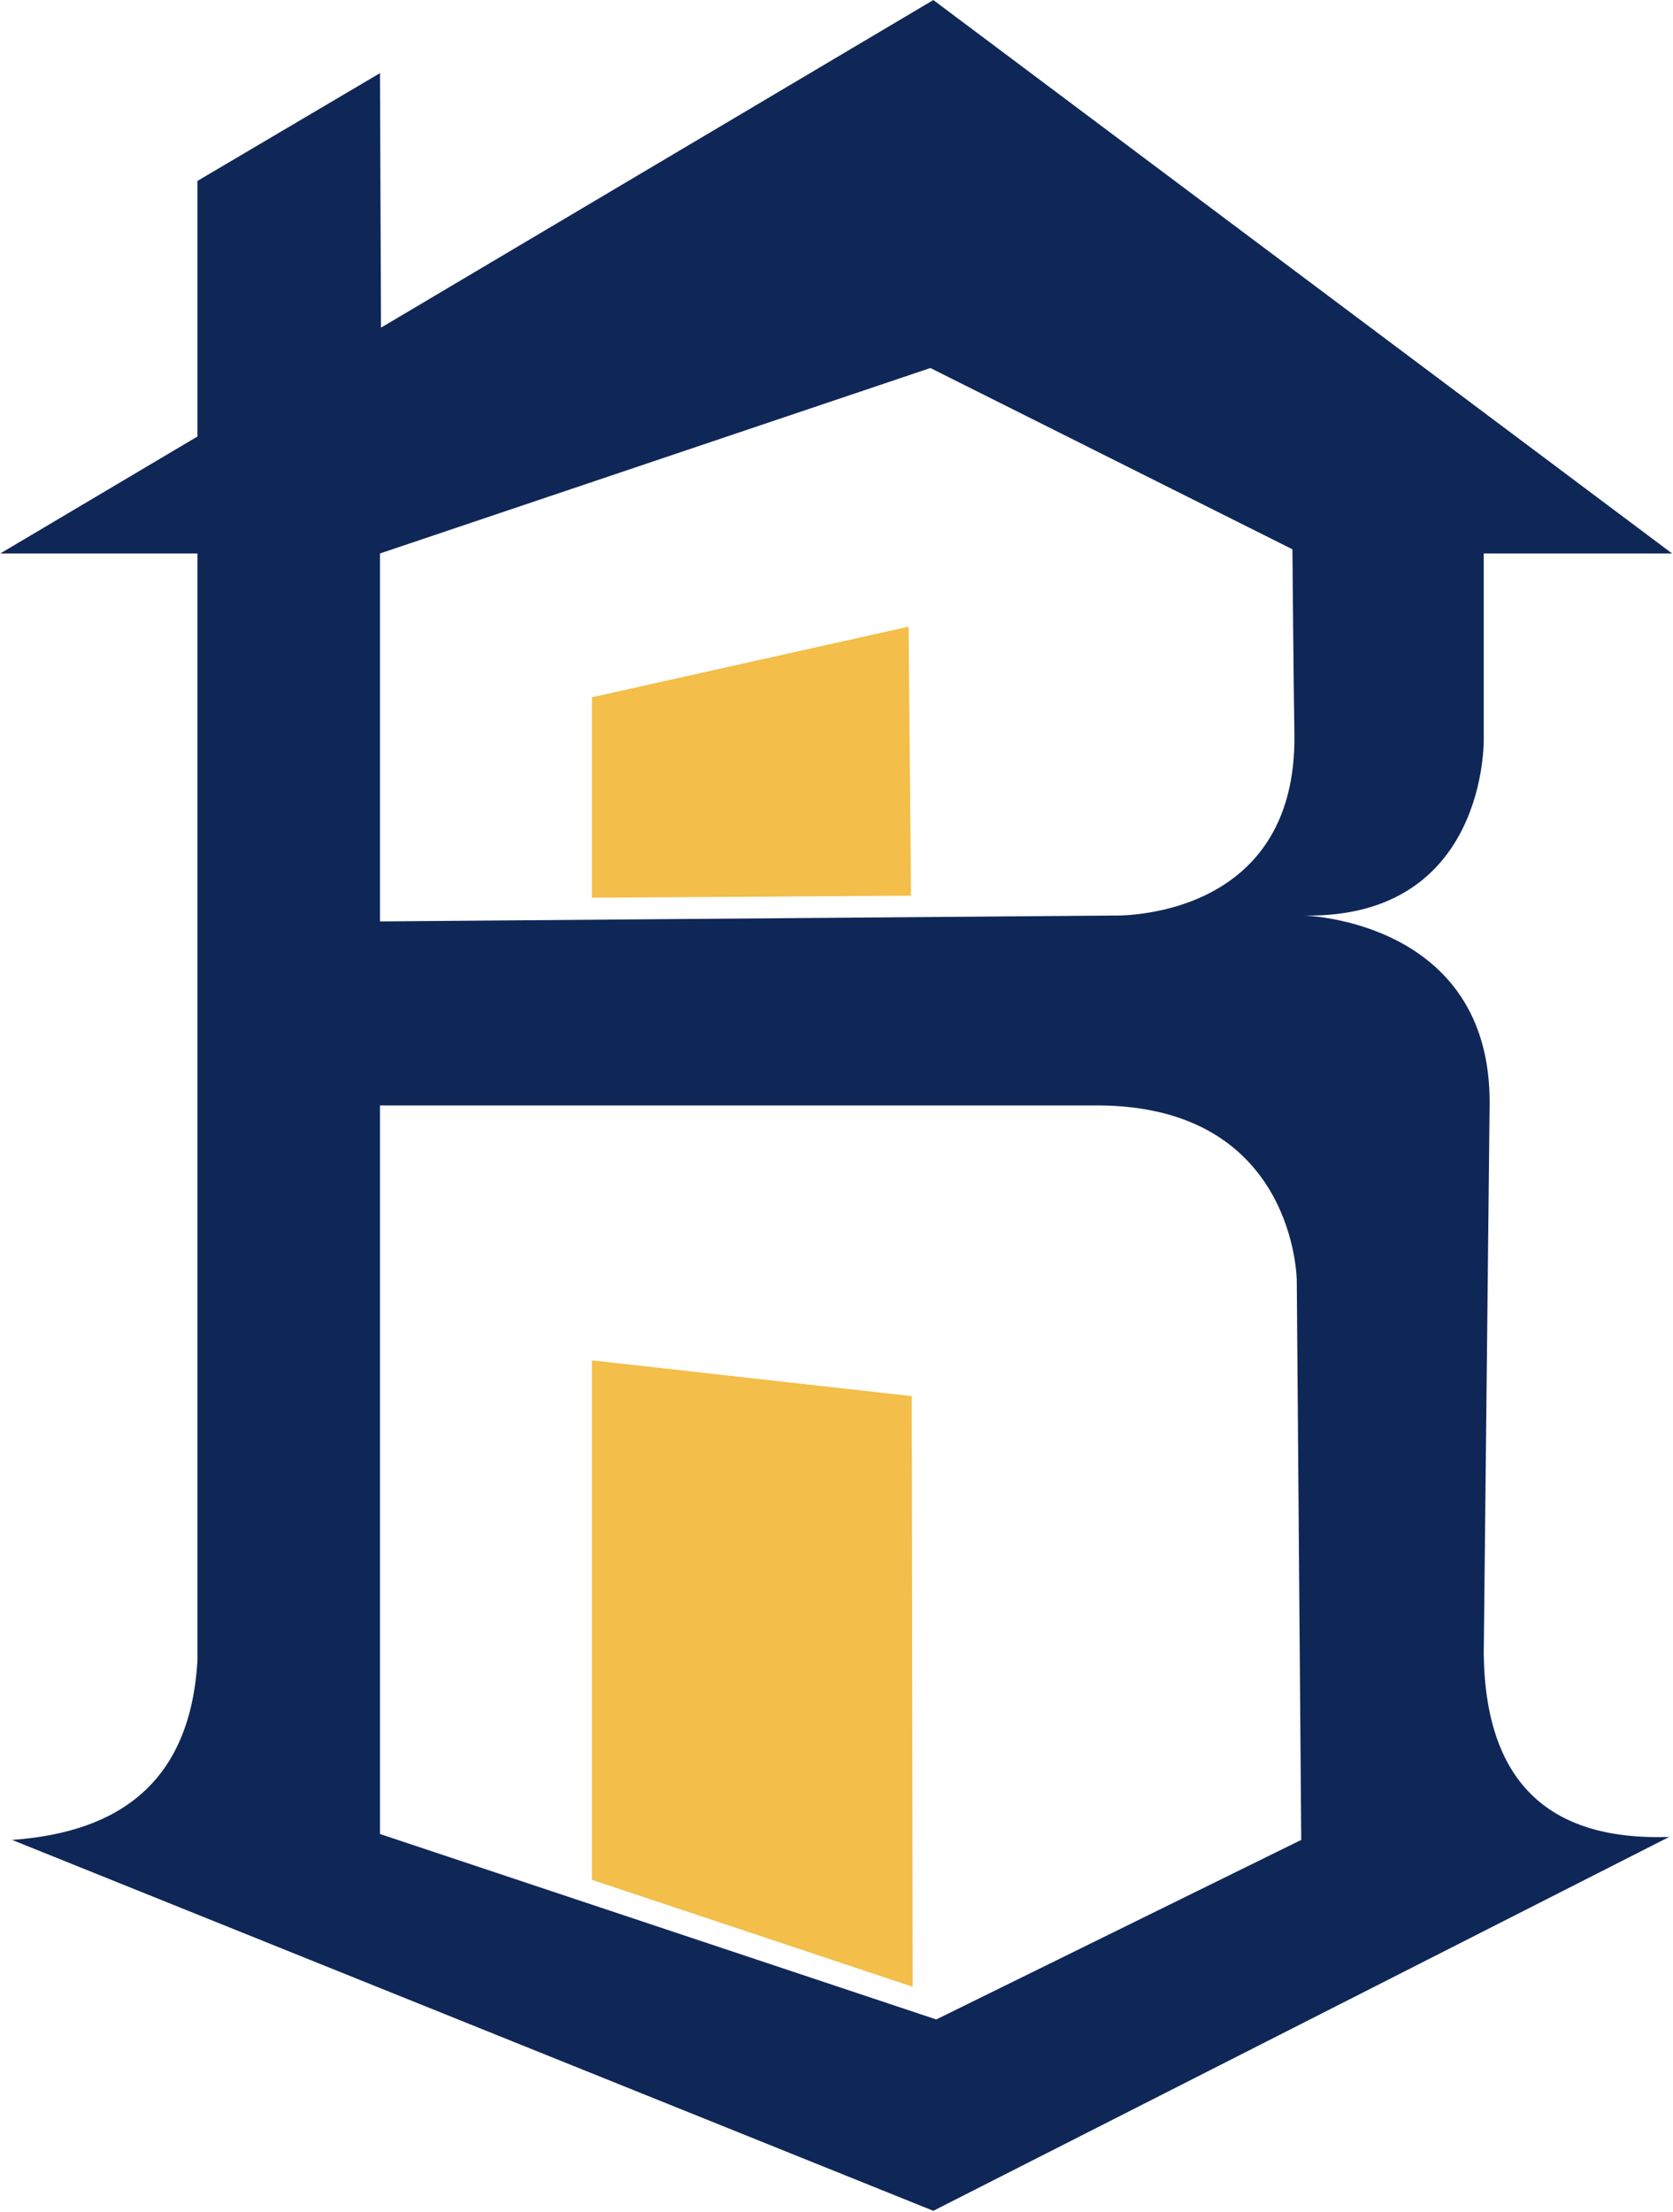 <?xml version="1.0" encoding="UTF-8" standalone="no"?><!DOCTYPE svg PUBLIC "-//W3C//DTD SVG 1.1//EN" "http://www.w3.org/Graphics/SVG/1.1/DTD/svg11.dtd"><svg width="100%" height="100%" viewBox="0 0 3261 4311" version="1.1" xmlns="http://www.w3.org/2000/svg" xmlns:xlink="http://www.w3.org/1999/xlink" xml:space="preserve" xmlns:serif="http://www.serif.com/" style="fill-rule:evenodd;clip-rule:evenodd;stroke-linejoin:round;stroke-miterlimit:2;"><rect id="icon-color-main" x="0" y="-0" width="3258.73" height="4308.63" style="fill:none;"/><clipPath id="_clip1"><rect x="0" y="-0" width="3258.73" height="4308.63"/></clipPath><g clip-path="url(#_clip1)"><g id="house-B-narrow" serif:id="house B narrow"><path d="M742.645,638.558l1076.58,-638.475l1440.04,1078.59l-367.181,0l0,361.443c0,0 7.78,349.849 -349.968,344.232c-0,-0 364.095,9.049 361.443,367.18l-11.475,1072.86c3.879,258.147 135.654,363.196 361.444,355.706l-1434.3,728.624l-1795.74,-722.886c212.872,-14.975 347.813,-115.716 361.443,-349.969l-0,-2157.18l-384.392,0l384.392,-227.967l-0,-498.13l355.721,-210.039l2,496.019Zm1070.84,78.674l-1072.86,361.443l-0,717.149l1428.56,-11.474c0,-0 360.537,13.812 353.825,-355.706c-1.395,-76.81 -3.856,-358.134 -3.856,-358.134l-705.675,-353.278Zm-1072.86,1437.17l-0,1419.95l1084.33,361.443l711.412,-349.968l-8.72,-1090.07c-0,-0 -1.769,-339.799 -387.146,-341.363l-1399.88,-0Z" style="fill:#0f2757;"/><path d="M1771.03,1221.3l4.753,524.395l-622.07,3.937l-0,-390.681l617.317,-137.651Zm-617.317,1429.91l623.519,69.769l1.739,1151.11l-625.258,-208.419l-0,-1012.46Z" style="fill:#f3be49;"/></g></g></svg>